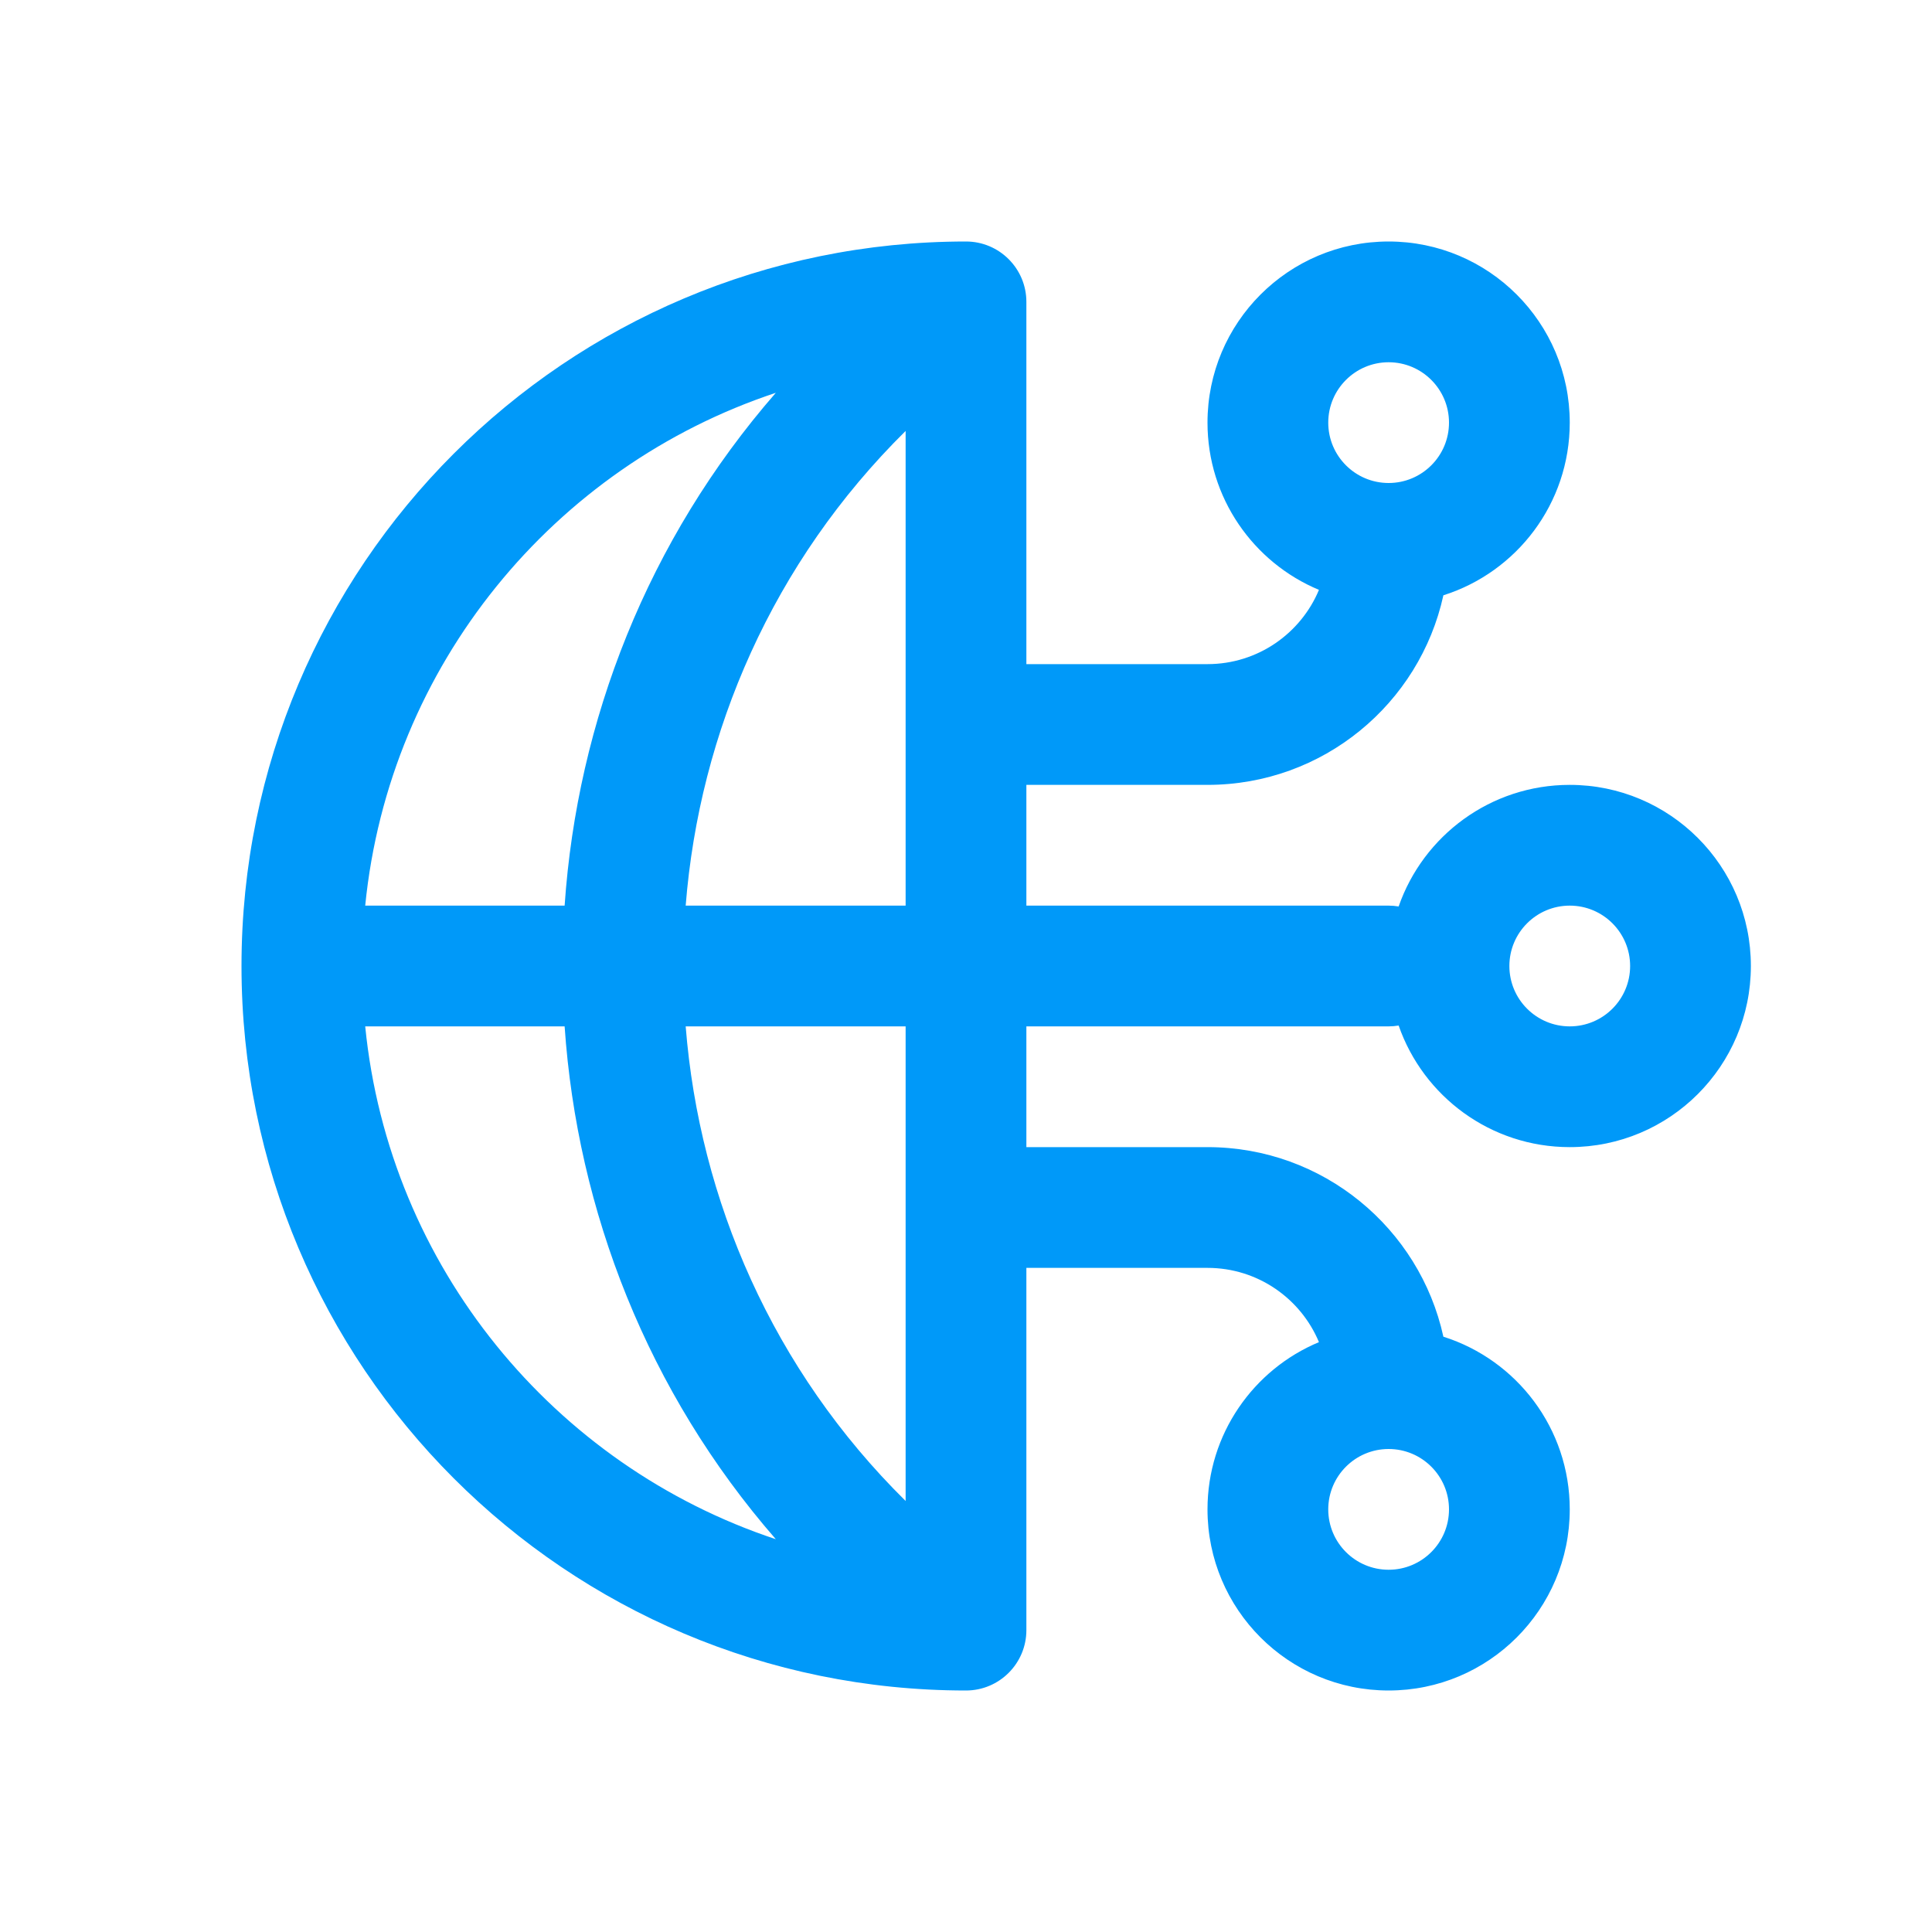 <svg width="32" height="32" viewBox="0 0 32 32" fill="none" xmlns="http://www.w3.org/2000/svg">
<path fill-rule="evenodd" clip-rule="evenodd" d="M6.049 15C6.445 11.019 9.174 7.725 12.85 6.506C10.727 8.943 9.561 11.944 9.352 15H6.049ZM6.049 17C6.445 20.981 9.174 24.275 12.85 25.494C10.727 23.057 9.561 20.056 9.352 17H6.049ZM11.357 17C11.585 19.878 12.8 22.689 15 24.861V17H11.357ZM15 15V7.138C12.8 9.311 11.585 12.122 11.357 15H15ZM17 5V11H20C20.832 11 21.545 10.492 21.846 9.77C20.762 9.318 20 8.248 20 7C20 5.343 21.343 4 23 4C24.657 4 26 5.343 26 7C26 8.341 25.121 9.476 23.907 9.86C23.514 11.656 21.914 13 20 13H17V15H23C23.056 15 23.112 15.005 23.166 15.014C23.574 13.841 24.689 13 26 13C27.657 13 29 14.343 29 16C29 17.657 27.657 19 26 19C24.689 19 23.574 18.159 23.166 16.986C23.112 16.995 23.056 17 23 17H17V19H20C21.914 19 23.514 20.344 23.907 22.14C25.121 22.524 26 23.659 26 25C26 26.657 24.657 28 23 28C21.343 28 20 26.657 20 25C20 23.752 20.762 22.682 21.846 22.23C21.545 21.508 20.832 21 20 21H17V27C17 27.552 16.552 28 16 28C9.373 28 4 22.627 4 16C4 9.373 9.373 4 16 4C16.552 4 17 4.448 17 5ZM22 7C22 6.448 22.448 6 23 6C23.552 6 24 6.448 24 7C24 7.552 23.552 8 23 8C22.448 8 22 7.552 22 7ZM25 16C25 15.448 25.448 15 26 15C26.552 15 27 15.448 27 16C27 16.552 26.552 17 26 17C25.448 17 25 16.552 25 16ZM22 25C22 24.448 22.448 24 23 24C23.552 24 24 24.448 24 25C24 25.552 23.552 26 23 26C22.448 26 22 25.552 22 25Z" fill="#0099F9"/>
</svg>

